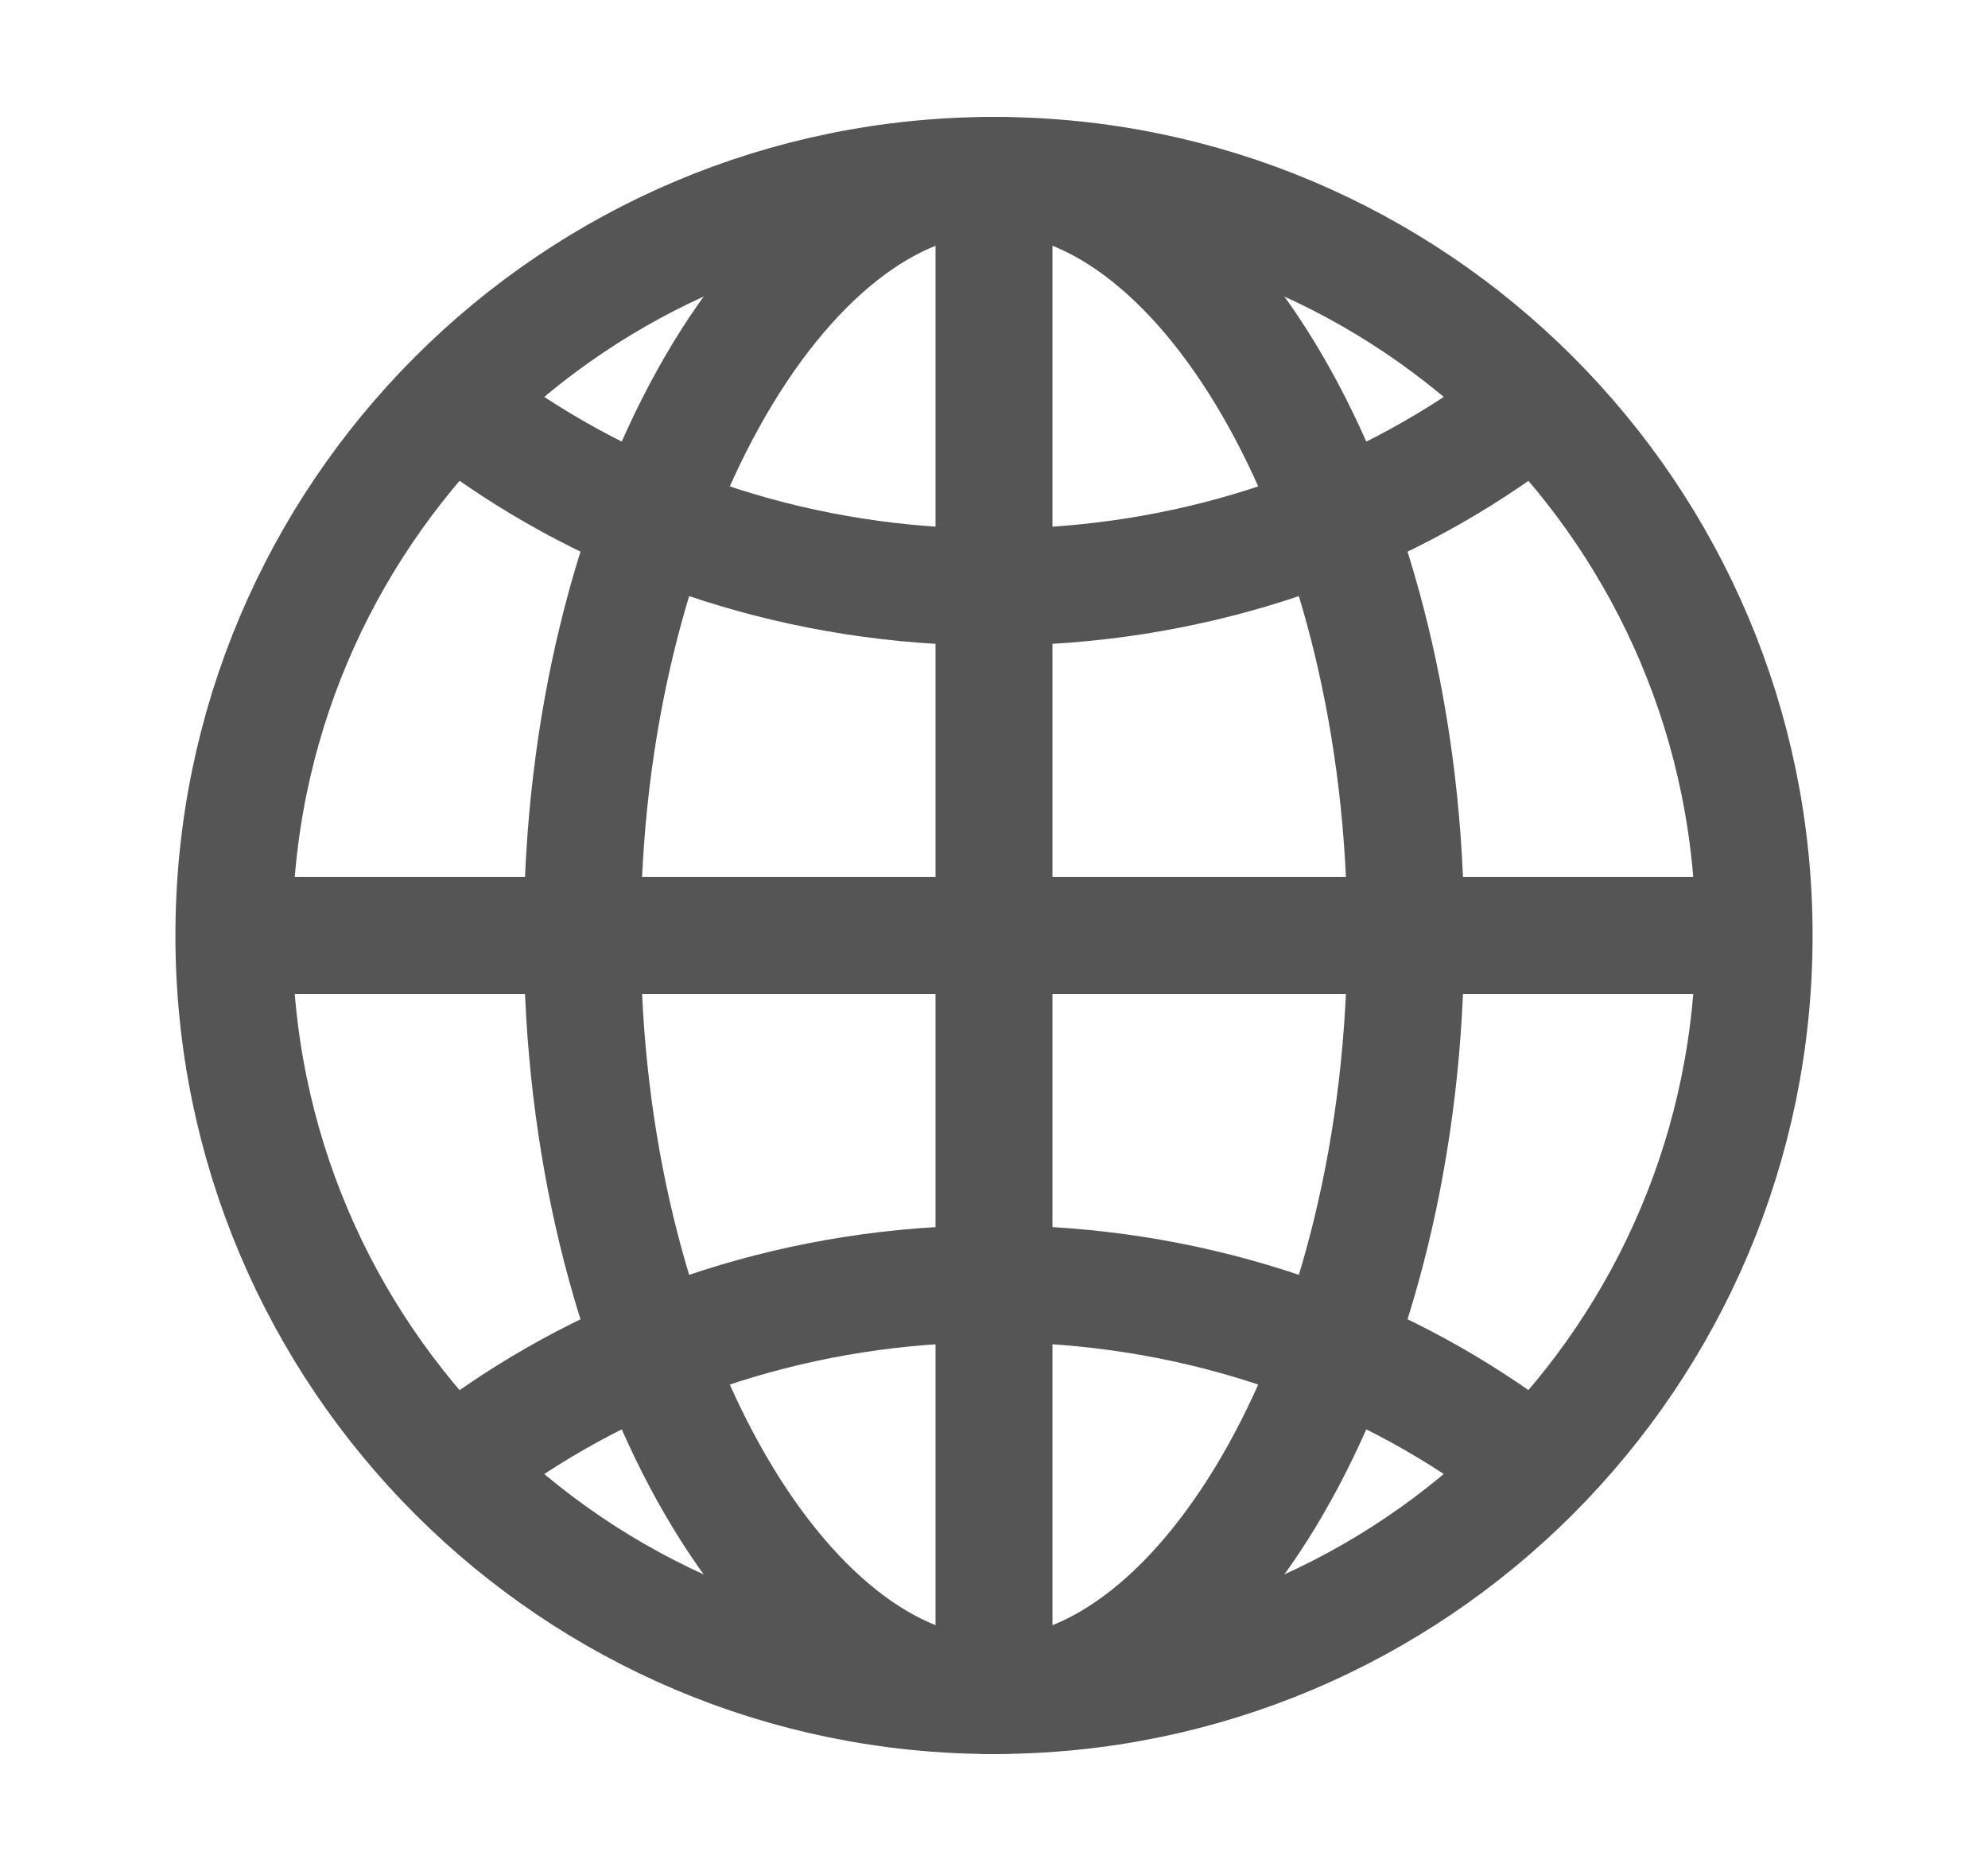 <svg width="17" height="16" viewBox="0 0 17 16" fill="none" xmlns="http://www.w3.org/2000/svg">
<path d="M8.5 1.5C4.91 1.5 2 4.41 2 8C2 11.59 4.91 14.5 8.5 14.5C12.09 14.5 15 11.59 15 8C15 4.41 12.09 1.5 8.5 1.5Z" stroke="#555555" stroke-miterlimit="10"/>
<path d="M8.5 1.5C6.686 1.5 4.979 4.41 4.979 8C4.979 11.59 6.686 14.5 8.5 14.5C10.315 14.5 12.021 11.59 12.021 8C12.021 4.41 10.315 1.5 8.5 1.5Z" stroke="#555555" stroke-miterlimit="10"/>
<path d="M4.167 3.667C5.362 4.515 6.866 5.021 8.5 5.021C10.134 5.021 11.639 4.515 12.834 3.667M12.834 12.333C11.639 11.485 10.134 10.979 8.5 10.979C6.866 10.979 5.362 11.485 4.167 12.333" stroke="#555555" stroke-linecap="round" stroke-linejoin="round"/>
<path d="M8.5 1.5V14.5M15 8H2" stroke="#555555" stroke-miterlimit="10"/>
</svg>
